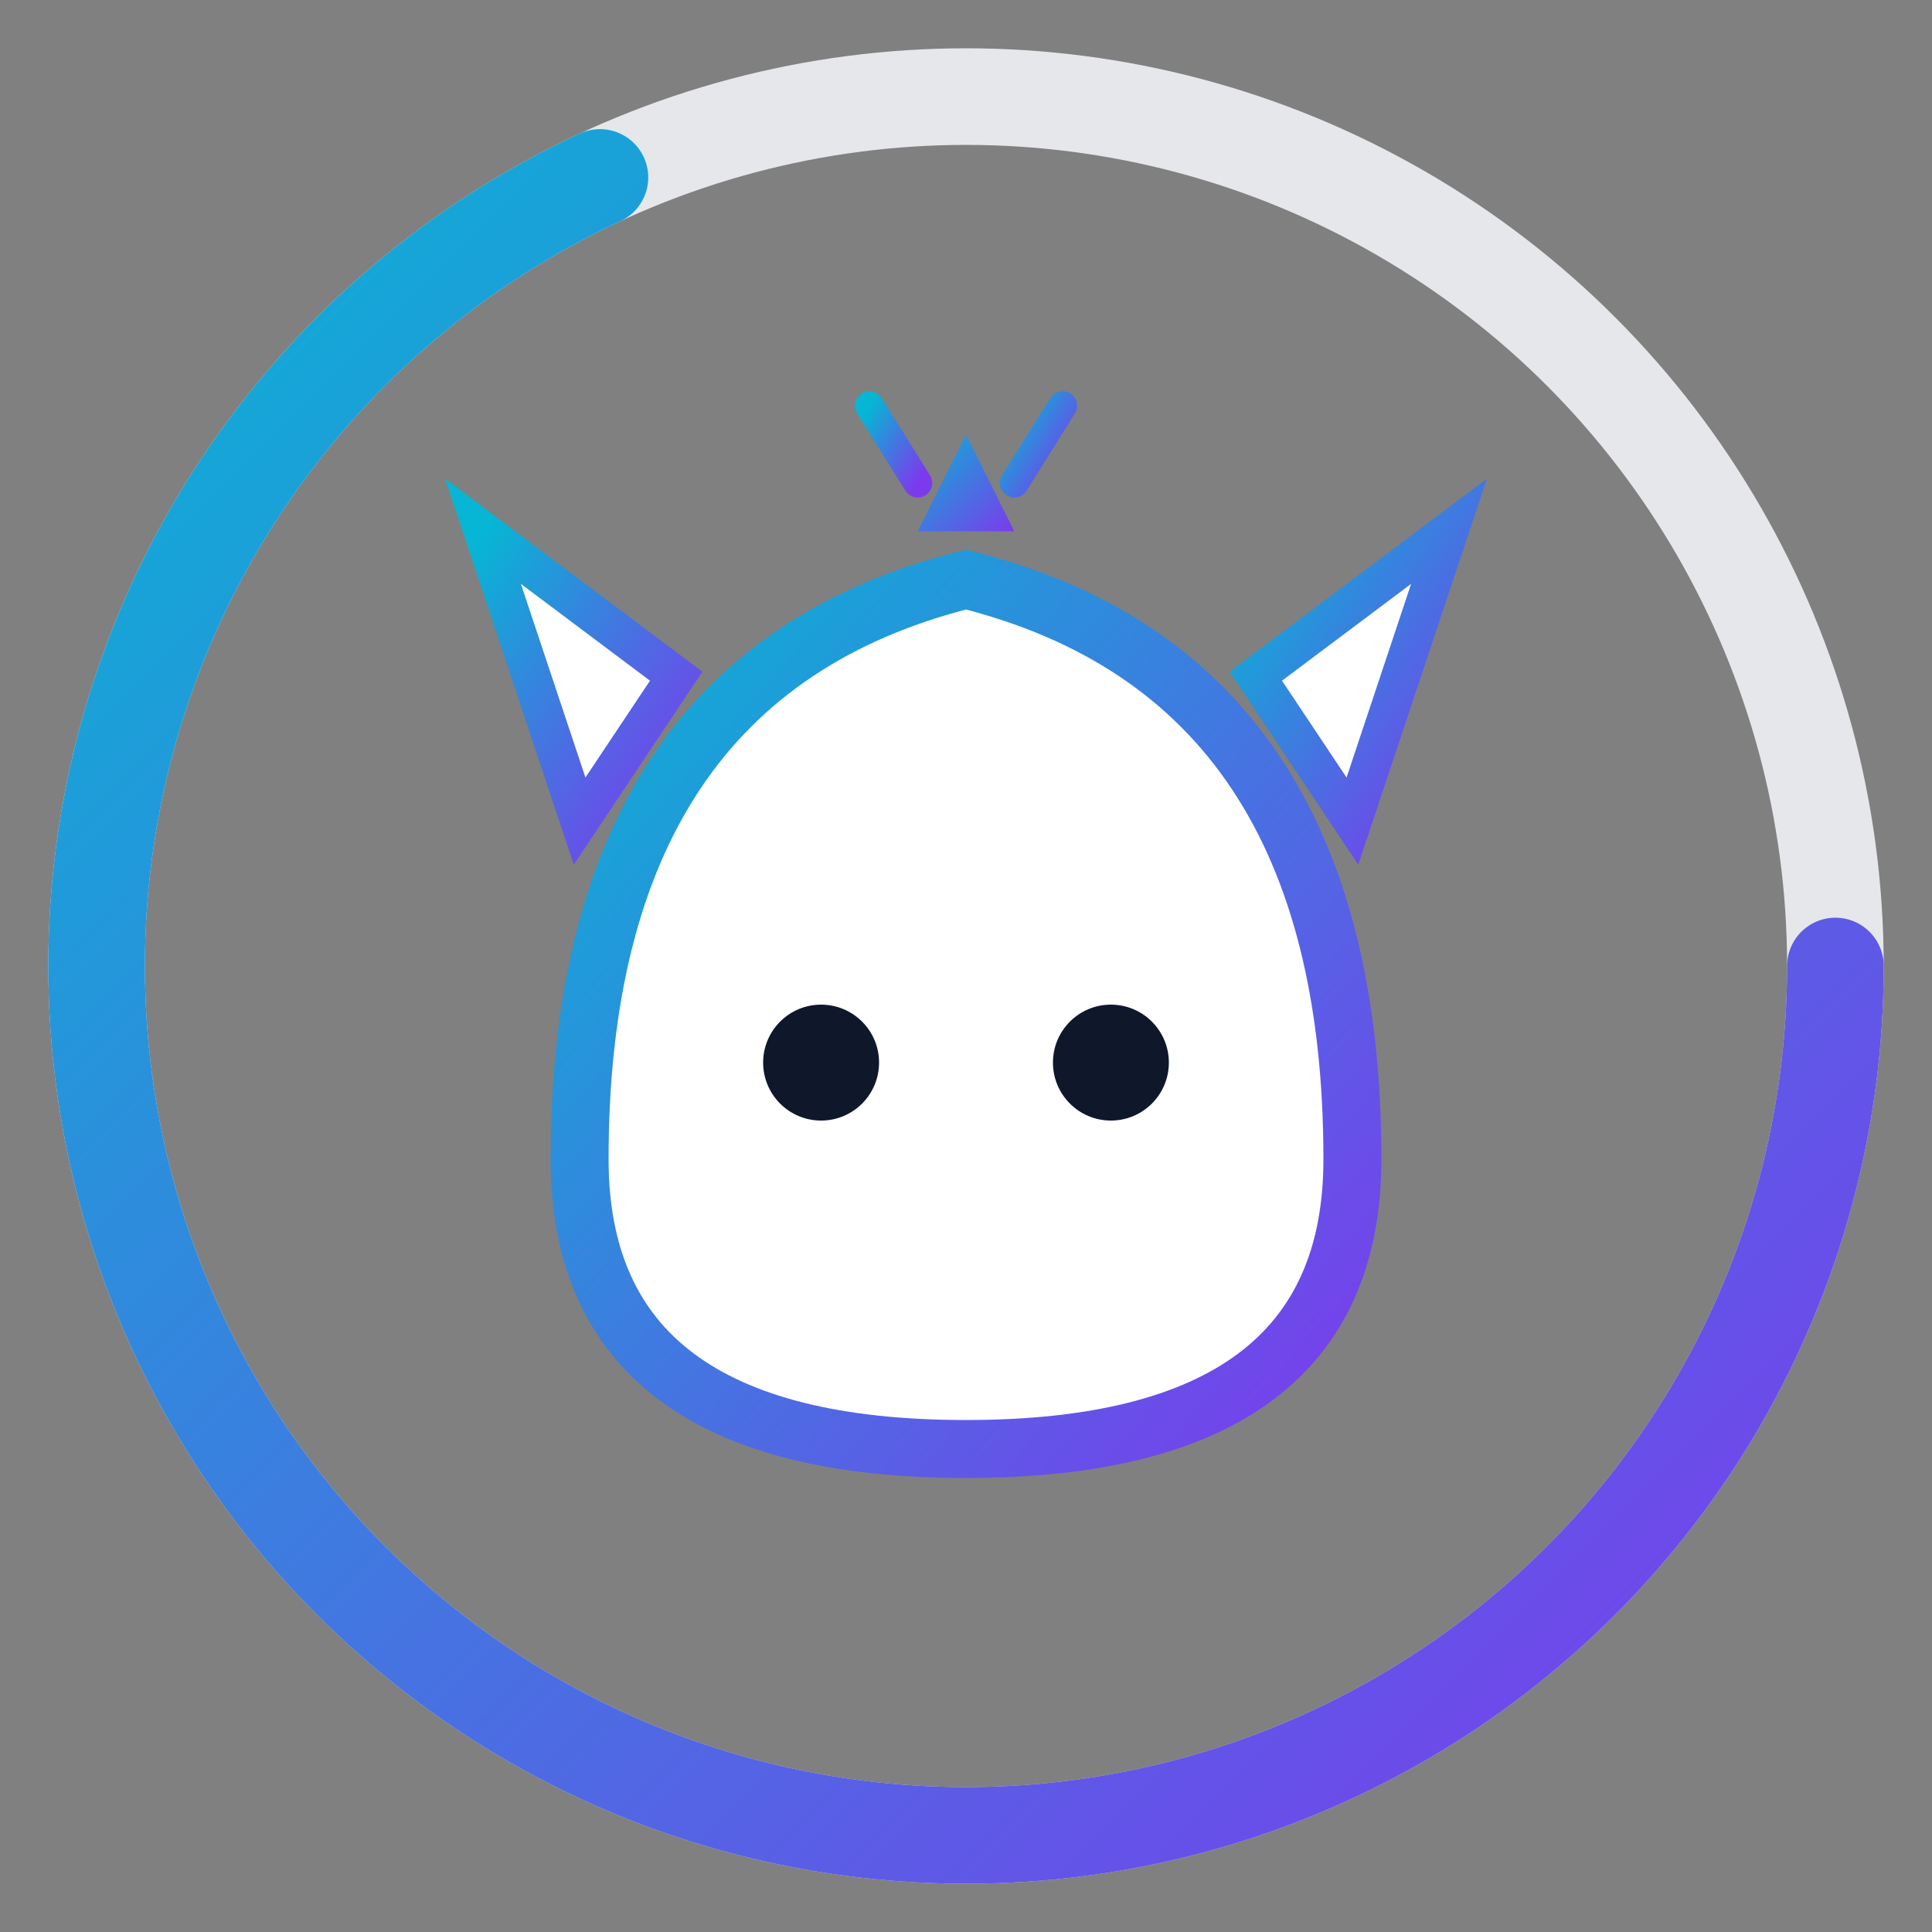 <svg width="32" height="32" viewBox="0 0 200 200" xmlns="http://www.w3.org/2000/svg">
  <rect x="0" y="0" width="200" height="200" fill="#808080" stroke="none"/>
  <defs>
    <linearGradient id="grad4" x1="0" y1="0" x2="1" y2="1">
      <stop offset="0%" stop-color="#06B6D4"/>
      <stop offset="100%" stop-color="#7C3AED"/>
    </linearGradient>
  </defs>
  
  <!-- Progress Ring -->
  <circle cx="100" cy="100" r="90" stroke="#e5e7eb" stroke-width="10" fill="none"/>
  <circle cx="100" cy="100" r="90" stroke="url(#grad4)" stroke-width="10" fill="none"
          stroke-linecap="round" stroke-dasharray="565" stroke-dashoffset="180"/>
  
  <!-- Cat Head -->
  <path d="M60 120 Q60 70 100 60 Q140 70 140 120 Q140 150 100 150 Q60 150 60 120Z" 
        fill="white" stroke="url(#grad4)" stroke-width="6"/>
  
  <!-- Ears -->
  <path d="M60 85 L50 55 L70 70Z" fill="white" stroke="url(#grad4)" stroke-width="4"/>
  <path d="M140 85 L150 55 L130 70Z" fill="white" stroke="url(#grad4)" stroke-width="4"/>
  
  <!-- Eyes -->
  <circle cx="85" cy="110" r="6" fill="#0f172a"/>
  <circle cx="115" cy="110" r="6" fill="#0f172a"/>
  
  <!-- Intelligence Spark -->
  <polygon points="100,45 95,55 105,55" fill="url(#grad4)"/>
  <line x1="100" y1="35" x2="100" y2="45" stroke="url(#grad4)" stroke-width="3" stroke-linecap="round"/>
  <line x1="90" y1="42" x2="95" y2="50" stroke="url(#grad4)" stroke-width="3" stroke-linecap="round"/>
  <line x1="110" y1="42" x2="105" y2="50" stroke="url(#grad4)" stroke-width="3" stroke-linecap="round"/>
</svg>
